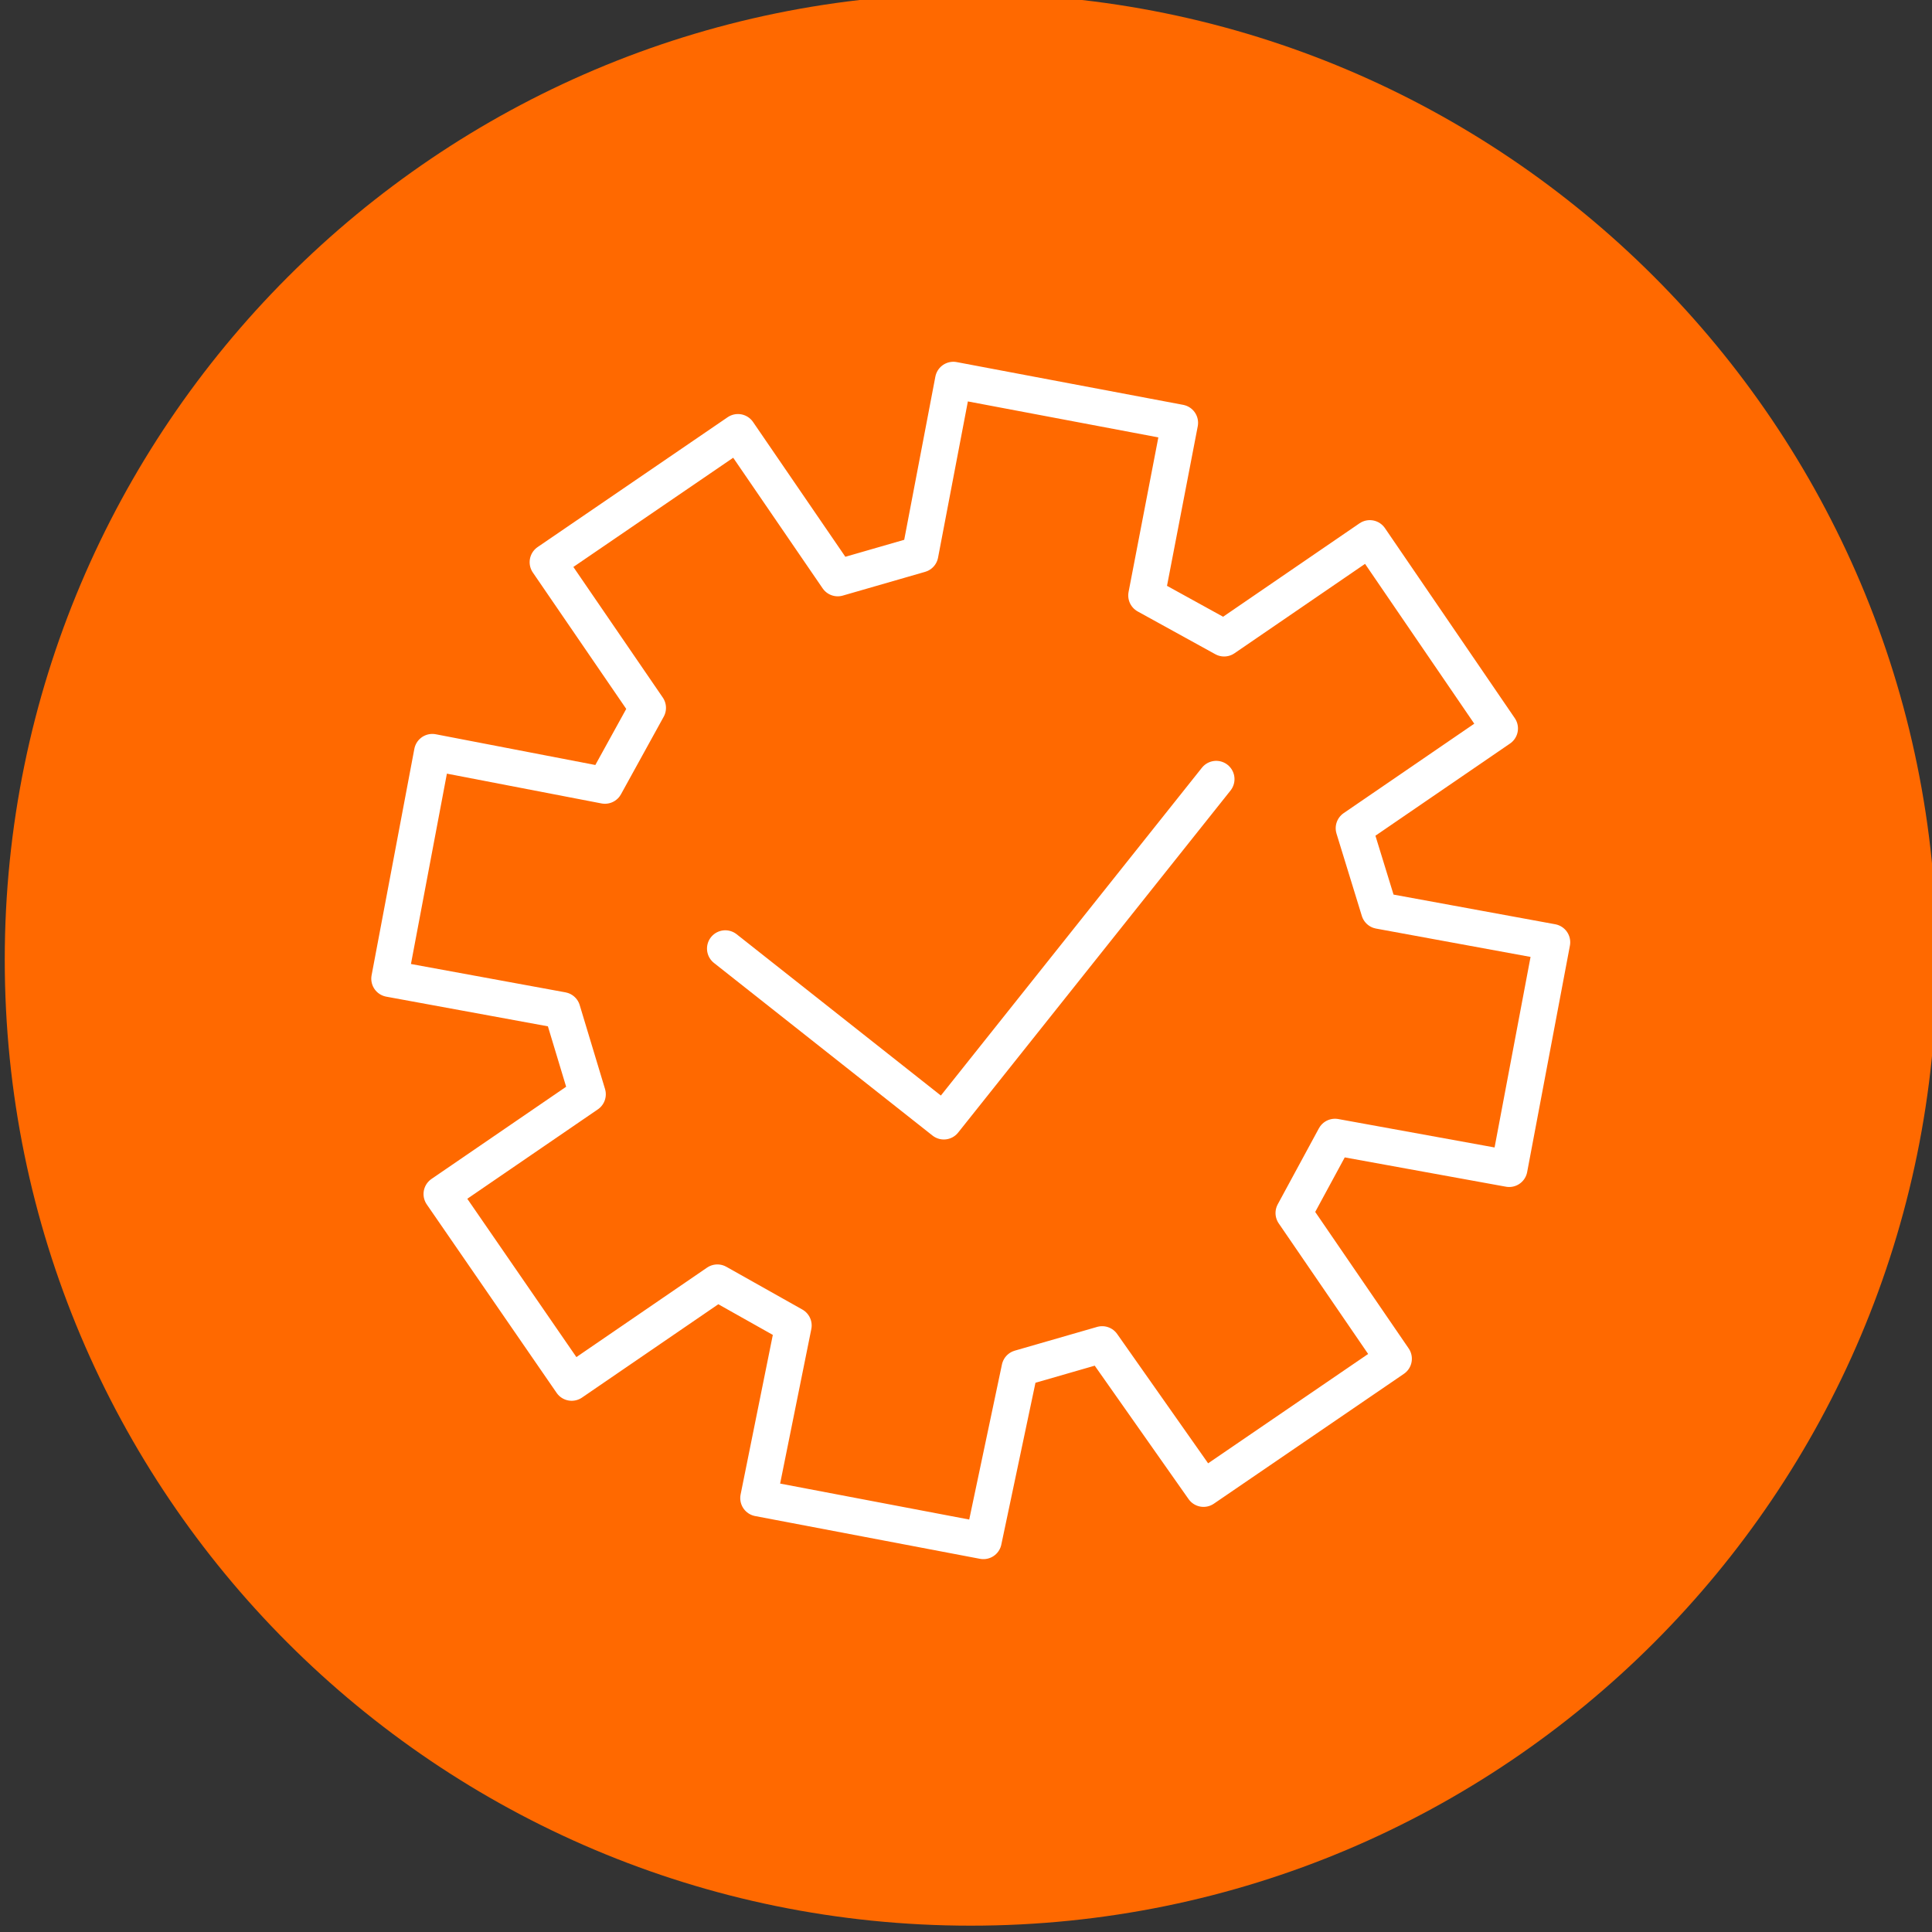 <?xml version="1.0" encoding="UTF-8"?>
<!-- Generator: Adobe Illustrator 28.0.0, SVG Export Plug-In . SVG Version: 6.00 Build 0)  -->
<svg xmlns="http://www.w3.org/2000/svg" xmlns:xlink="http://www.w3.org/1999/xlink" version="1.1" id="Layer_1" x="0px" y="0px" viewBox="0 0 122 122" style="enable-background:new 0 0 122 122;" xml:space="preserve">
<rect x="0" y="0" width="122" height="122" fill="#333333" stroke="none"/>
<style type="text/css">
	.st0{fill:#FF6900;}
	.st1{fill:none;stroke:#FFFFFF;stroke-width:2.31;stroke-linecap:round;stroke-linejoin:round;}
</style>
<path class="st0" d="M61.3-0.4L61.3-0.4c33.7,0,61,27.3,61,61l0,0c0,33.7-27.3,61-61,61l0,0c-33.7,0-61-27.3-61-61l0,0  C0.3,27,27.6-0.4,61.3-0.4z"></path>
<g>
	<path class="st1" d="M72.4,37.6l2.1-10.9L60.2,24L58.1,35l-5.2,1.5l-6.3-9.2l-12,8.2l6.3,9.2l-2.7,4.9l-10.9-2.1l-2.7,14.3l10.9,2   l1.6,5.3l-9.2,6.3l8.2,11.9l9.2-6.3l4.8,2.7l-2.2,10.9l14.2,2.7l2.3-10.9l5.2-1.5L76,94l12-8.2l-6.3-9.2l2.6-4.8l11,2l2.7-14.3   l-10.9-2l-1.6-5.2l9.2-6.3l-8.2-12l-9.2,6.3L72.4,37.6z"></path>
	<path class="st1" d="M45.8,59.9l13.8,10.9l17.2-21.6"></path>
</g>
</svg>
